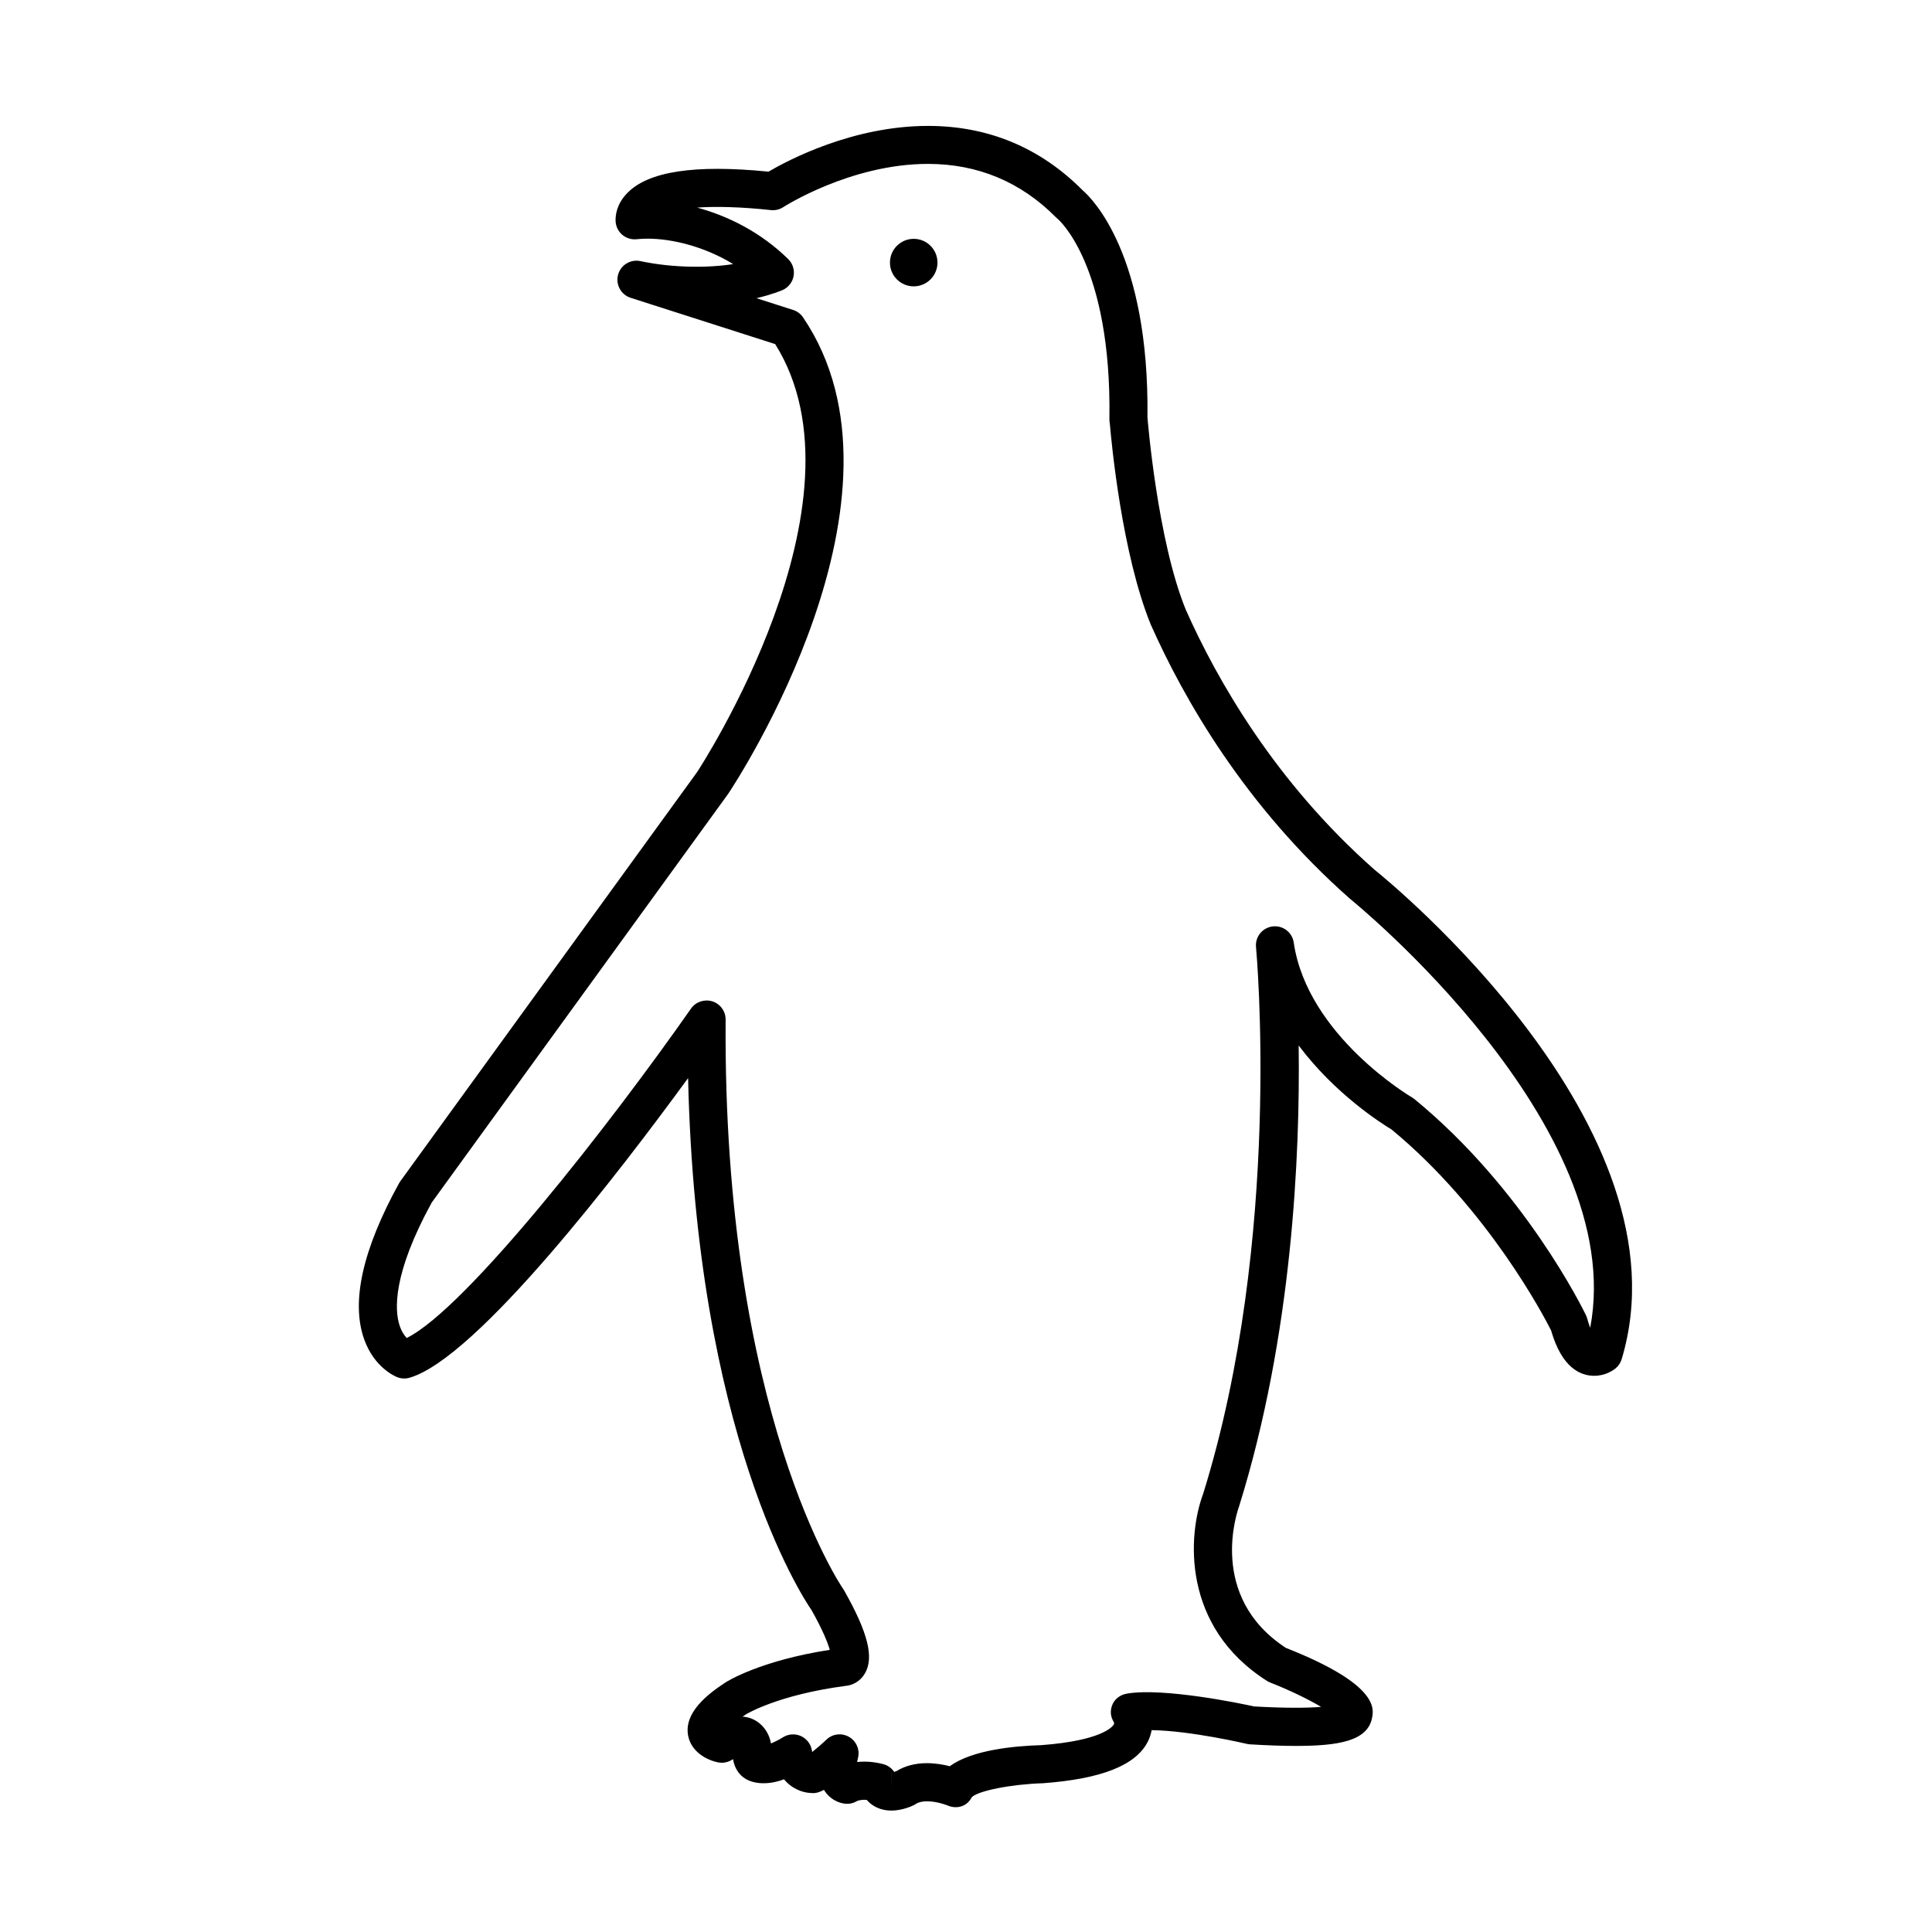 <?xml version="1.0" encoding="UTF-8"?>
<!-- Uploaded to: SVG Repo, www.svgrepo.com, Generator: SVG Repo Mixer Tools -->
<svg fill="#000000" width="800px" height="800px" version="1.1" viewBox="144 144 512 512" xmlns="http://www.w3.org/2000/svg">
 <g>
  <path d="m508.3 374.52c-26.383-23.27-41.816-50.41-50.055-68.945-7.535-18.438-10.117-50.488-10.141-50.809-0.004-0.055-0.012-0.105-0.016-0.16 0.508-43.035-14.59-57.949-17.195-60.195-11.246-11.312-25.031-17.043-40.969-17.043-19.938 0-37.074 9.078-42.258 12.121-19.609-1.941-31.867-0.086-37.469 5.707-2.781 2.867-3.113 5.84-3.062 7.352 0.047 1.402 0.672 2.719 1.727 3.637 1.055 0.922 2.445 1.352 3.84 1.215 0.941-0.102 1.918-0.152 2.938-0.152 6.016 0 14.691 1.863 22.652 6.734-6.301 1.023-15.824 1.082-24.582-0.785-2.621-0.559-5.234 1.039-5.918 3.633-0.691 2.594 0.777 5.273 3.332 6.09l38.309 12.27c26.277 41.906-20.324 112.86-20.691 113.42l-78.652 108.43c-0.121 0.168-0.23 0.344-0.332 0.523-9.699 17.602-12.801 31.555-9.215 41.457 2.676 7.394 8.125 9.707 8.742 9.949 1.027 0.398 2.156 0.453 3.219 0.152 17.875-5.113 55.988-54.934 73.848-79.414 2.168 94.395 30.023 137.09 32.727 141.01 3.062 5.457 4.312 8.711 4.82 10.508-18.52 2.867-27.234 8.383-27.645 8.645-4.801 3.141-11.047 8.016-9.891 14.105 0.801 4.188 4.762 6.422 7.91 7.07 1.379 0.277 2.832-0.031 3.981-0.863 0.25 1.512 0.832 2.816 1.742 3.891 2.551 3.023 7.637 3.055 11.773 1.457 2.152 2.621 5.074 3.535 6.984 3.629 0.926 0.055 1.684 0.172 3.602-0.82 0.105 0.172 0.223 0.344 0.344 0.516 1.977 2.715 4.66 3.109 5.441 3.164 1.027 0.086 2.019-0.16 2.891-0.672 0.527-0.309 1.652-0.434 2.656-0.359 1.562 1.812 3.848 2.836 6.539 2.836 2.91 0 5.5-1.219 5.992-1.465 0.188-0.098 0.363-0.195 0.535-0.316 0.68-0.453 1.664-0.68 2.918-0.68 2.766 0 5.473 1.117 5.477 1.117 2.457 1.055 5.164 0.223 6.359-2.168 1.551-1.707 10.461-3.481 18.914-3.738 15.578-1.152 24.672-4.785 27.805-11.109 0.492-0.992 0.801-1.996 0.969-2.961 10.312 0.141 25.086 3.606 25.23 3.641 0.281 0.07 0.57 0.109 0.855 0.125 4.551 0.277 8.613 0.418 12.078 0.418 11.316 0 19.094-1.273 20.262-7.481 0.457-2.422 1.664-8.832-22.852-18.5-20.848-13.617-12.836-36.305-12.395-37.52 14.133-45.363 16.176-93.191 15.785-122.13 9.672 12.941 22.172 20.809 24.617 22.27 25.566 21.094 40.449 49.629 42.27 53.223 2.848 9.945 7.773 12.051 11.438 12.051 2.973 0 5.039-1.465 5.598-1.918 0.797-0.637 1.379-1.5 1.676-2.481 18.508-61.52-62.191-127.07-65.457-129.68zm-128.08 244.26-0.016-5.039h0.016zm185.2-122.9c-0.262-0.664-0.527-1.477-0.801-2.473-0.082-0.301-0.188-0.586-0.324-0.867-0.648-1.352-16.273-33.344-45.438-57.254-0.207-0.172-0.438-0.328-0.672-0.465-0.277-0.16-27.727-16.355-31.332-41.035-0.395-2.707-2.848-4.59-5.586-4.273-2.715 0.328-4.676 2.762-4.41 5.481 0.074 0.766 7.106 77.082-14.02 144.91-4.062 10.828-5.75 35.125 16.906 49.543 0.277 0.172 0.562 0.324 0.871 0.441 5.027 1.969 10.105 4.43 13.492 6.449-3.449 0.312-9.773 0.352-17.805-0.117-3.305-0.762-23.961-5.031-33.625-3.402-1.676 0.281-3.16 1.289-3.844 2.84-0.684 1.562-0.594 3.254 0.328 4.684 0.176 0.348 0.047 0.586-0.016 0.684-0.246 0.434-2.871 4.242-19.254 5.461-7.023 0.203-18.277 1.238-24.188 5.582-1.664-0.43-3.789-0.812-6.047-0.812-3.102 0-5.836 0.715-8.121 2.125-0.145 0.059-0.348 0.133-0.562 0.191-0.645-0.957-1.617-1.684-2.754-2.016-0.398-0.117-2.519-0.707-5.195-0.707-0.645 0-1.27 0.035-1.883 0.105 0.059-0.316 0.137-0.68 0.238-1.078 0.543-2.176-0.418-4.449-2.352-5.57-1.941-1.129-4.394-0.848-6.012 0.711-1.238 1.176-2.684 2.422-3.785 3.285-0.039-0.387-0.086-0.551-0.07-0.418-0.262-1.676-1.355-3.102-2.898-3.809-1.547-0.699-3.344-0.578-4.777 0.328-0.988 0.621-2.16 1.215-3.184 1.633-0.016-0.121-0.035-0.246-0.059-0.367-0.625-3.109-3.199-6.445-7.441-6.75 0.289-0.195 0.59-0.398 0.91-0.609 0.082-0.051 8.414-5.164 26.441-7.543 1.684-0.152 3.769-1.078 5.062-3.301 2.457-4.211 0.82-10.77-5.488-21.938-0.082-0.141-0.176-0.297-0.273-0.434-0.316-0.453-31.906-46.512-31.156-150.89 0.016-2.207-1.406-4.16-3.508-4.836-2.098-0.645-4.394 0.105-5.664 1.914-21.332 30.48-59.496 79.43-75.344 87.301-0.645-0.691-1.395-1.777-1.918-3.422-1.273-3.984-1.855-13.496 8.555-32.484l78.57-108.32c2.137-3.199 51.906-78.945 19.828-126.25-0.629-0.938-1.562-1.629-2.629-1.969l-9.719-3.113c4.258-1.008 6.715-2.07 6.914-2.156 1.531-0.672 2.625-2.062 2.926-3.703 0.301-1.648-0.23-3.332-1.426-4.504-7.316-7.188-16.062-11.465-24.133-13.648 4.793-0.363 11.699-0.188 19.539 0.66 1.164 0.125 2.312-0.152 3.285-0.785 0.176-0.109 17.863-11.457 38.344-11.457 13.227 0 24.652 4.781 33.973 14.211 0.121 0.121 0.316 0.297 0.453 0.406 0.141 0.117 14.289 12.195 13.66 53.051-0.004 0.383 0.035 0.754 0.109 1.125 0.422 5.004 3.215 34.59 10.855 53.293 8.707 19.59 24.902 48.078 52.84 72.703 0.77 0.629 73.855 59.93 63.609 113.67z"/>
  <path d="m392.44 213.59c0 3.477-2.82 6.297-6.297 6.297-3.481 0-6.297-2.82-6.297-6.297 0-3.481 2.816-6.297 6.297-6.297 3.477 0 6.297 2.816 6.297 6.297"/>
 </g>
</svg>